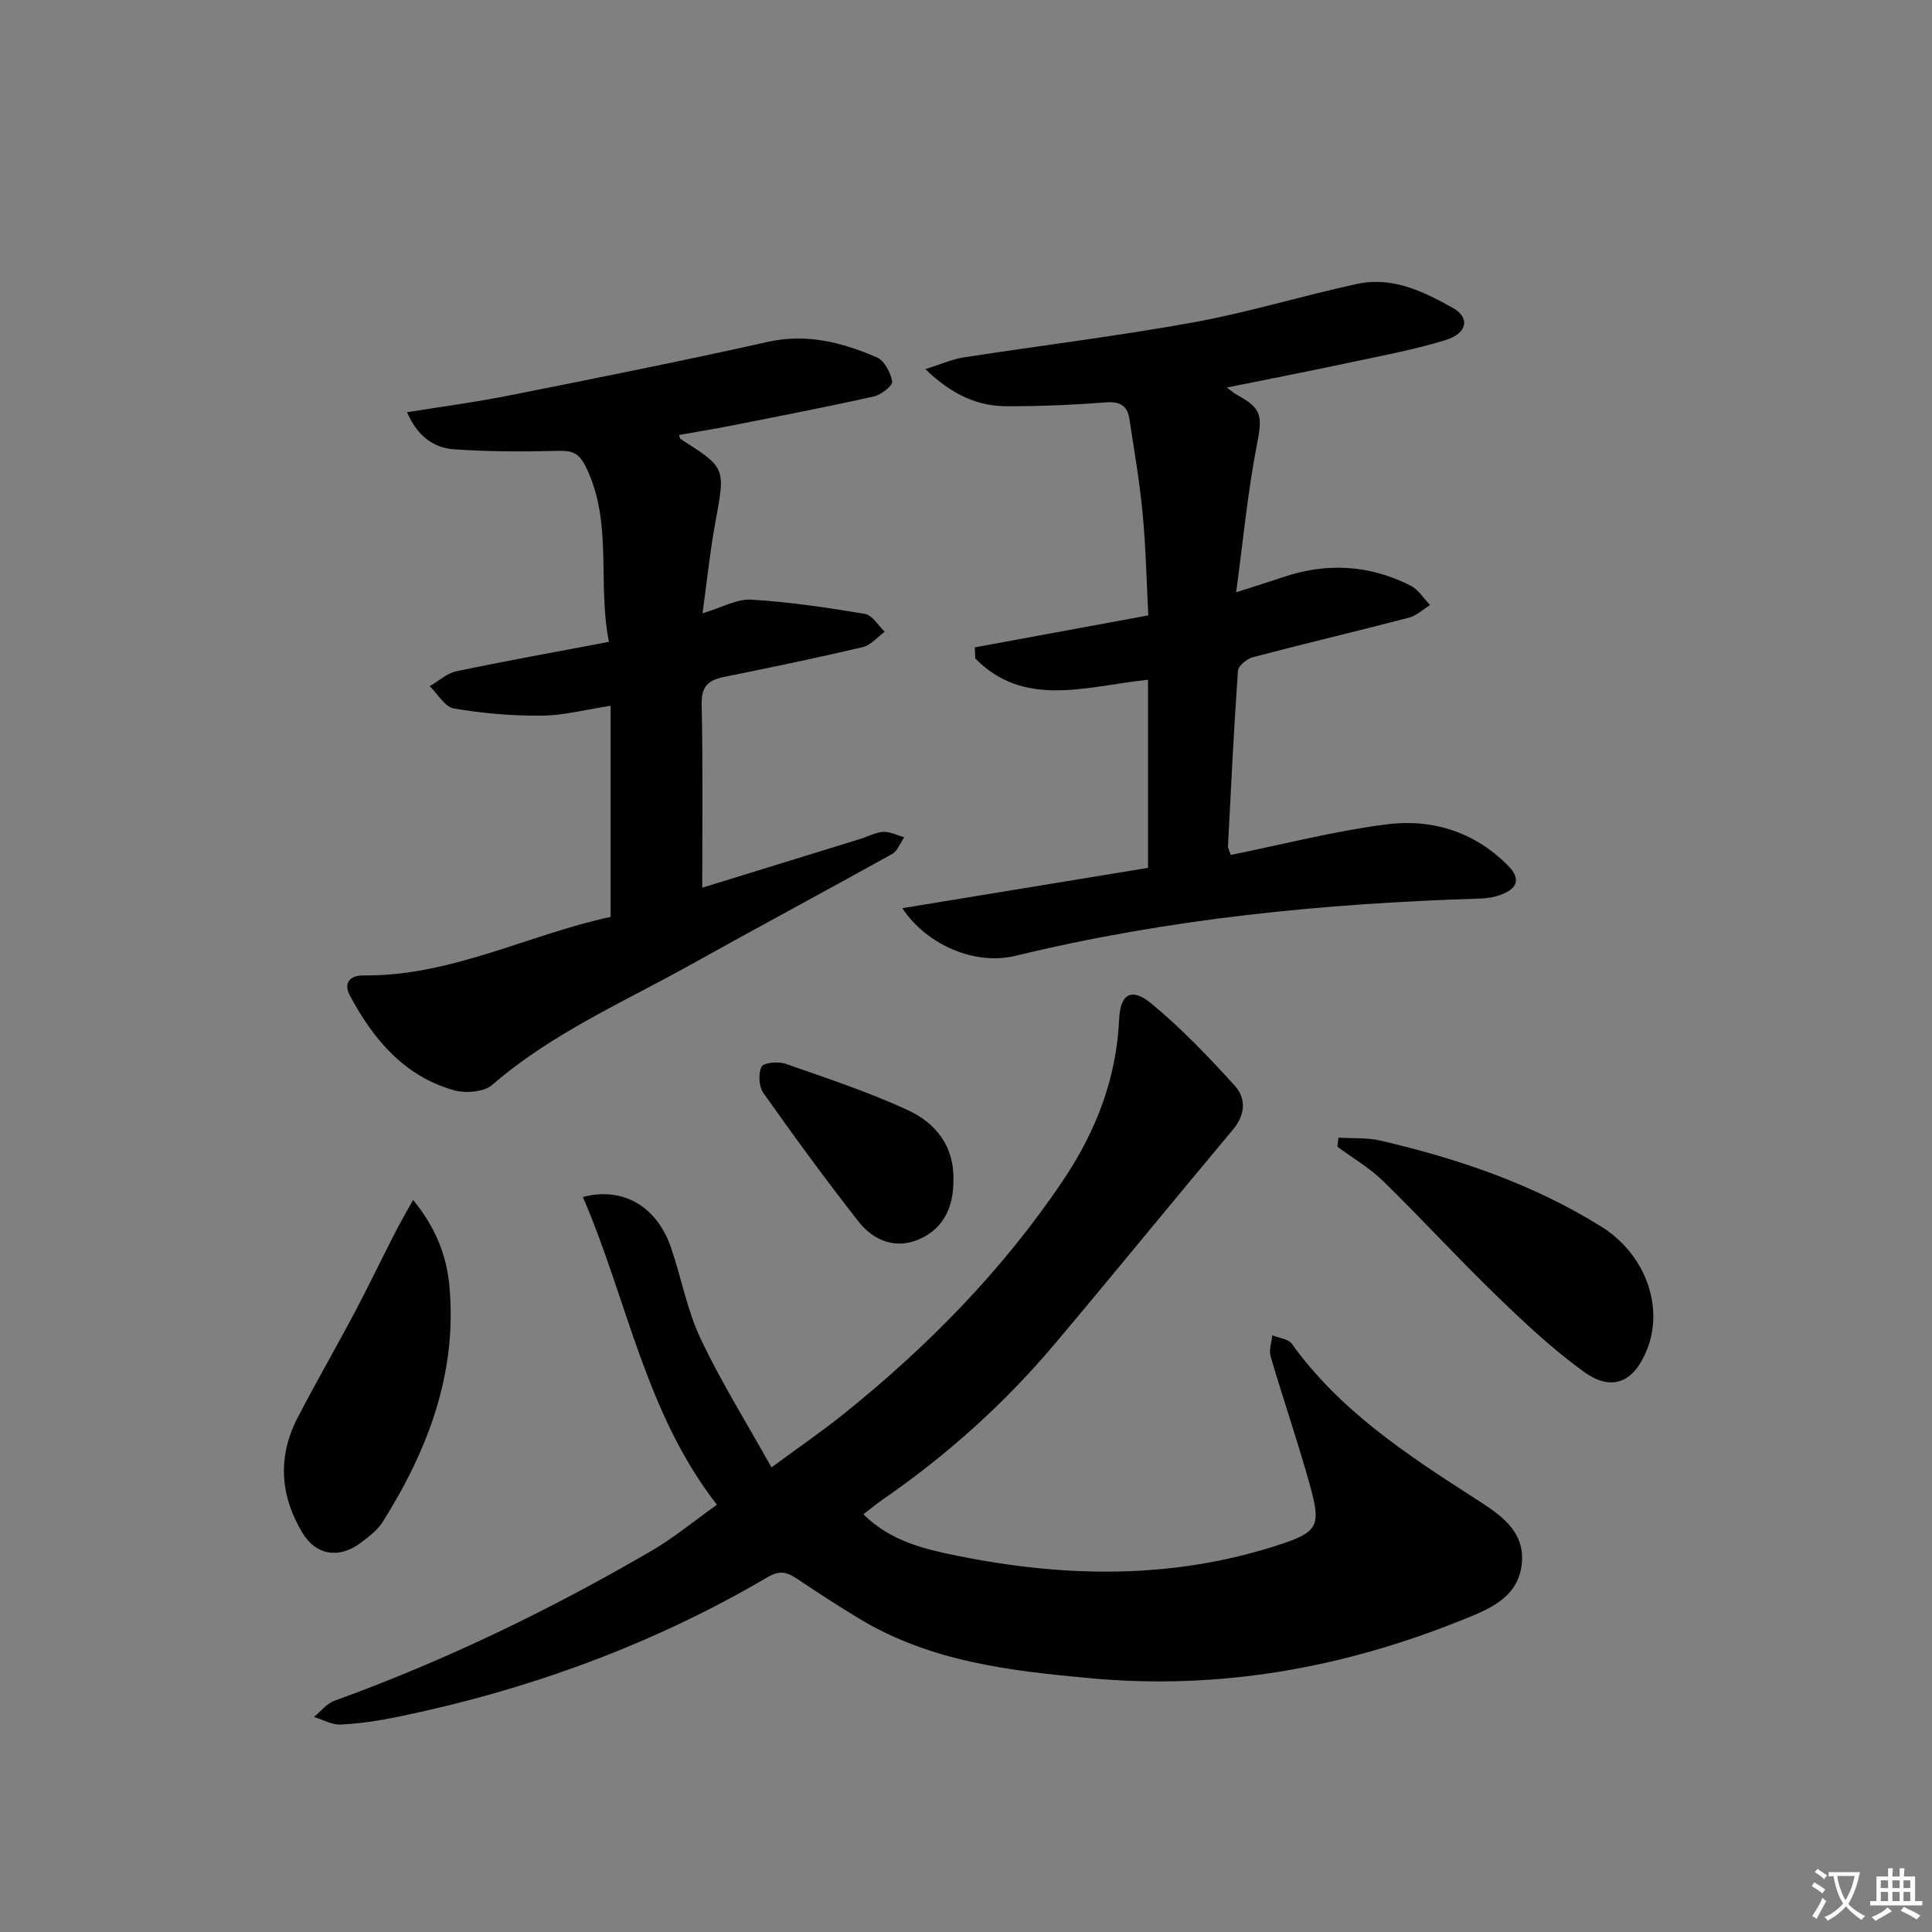 <svg enable-background="new 0 0 400 400" viewBox="0 0 400 400" xmlns="http://www.w3.org/2000/svg"><rect x="0" y="0" width="400" height="400" fill="#808080" stroke="none"/><path d="m377.9 391.2c-.2.3-.4.5-.6.8-.7-.6-1.4-1-2.2-1.5.2-.3.4-.5.5-.8.6.4 1.4.8 2.3 1.5zm-1.8 6.1c-.2-.2-.5-.4-.9-.6.4-.6.8-1.2 1.2-1.9s.7-1.3.9-1.9c.3.3.5.5.8.7-.7 1.3-1.4 2.6-2 3.7zm2.2-9c-.3.3-.5.5-.6.8-.6-.6-1.3-1.1-2-1.5.3-.3.5-.5.6-.7.6.5 1.3.9 2 1.4zm.3.2v-.9h2 4.5c-.3 1.3-.6 2.5-1 3.6s-.9 2.1-1.4 3c.4.5 1 1 1.6 1.4s1.2.8 1.9 1.1c-.3.2-.5.4-.8.8-.4-.3-1-.7-1.6-1.2s-1.2-1.1-1.6-1.6c-.5.6-1.1 1.1-1.7 1.6s-1.4.9-2.1 1.4c-.1-.3-.3-.5-.7-.8.6-.2 1.2-.5 1.9-1s1.4-1.1 2-1.8c-.5-.8-.9-1.6-1.2-2.5s-.6-2-.8-3.2c-.4.1-.7.1-1 .1zm2.5 2.7c.3 1 .7 1.7 1 2.2.3-.5.6-1.1 1-2s.6-1.9.9-3h-3.2-.4c.1.9.3 1.8.7 2.8z" fill="#fbfafc"/><path d="m396.5 388.5v1.5 3.6h1.5v.9c-.4 0-1 0-1.7 0h-7.9c-.5 0-.9 0-1.2 0v-.9h1.3v-3.5c0-.7 0-1.2 0-1.6h2.4c0-.8 0-1.4 0-1.7h1c0 .3-.1.8-.1 1.7h1.5c0-.8 0-1.4 0-1.7h1c0 .3-.1.9-.1 1.7zm-8.2 9.2c-.2-.3-.5-.5-.8-.8.8-.3 1.4-.6 1.9-.9s1-.7 1.4-1.1c.3.3.6.5.9.8-1.6 1-2.8 1.6-3.4 2zm2.6-6.8v-1.6h-1.5v1.6zm0 2.7v-1.9h-1.5v1.9zm2.4-2.7v-1.6h-1.5v1.6zm0 2.7v-1.9h-1.5v1.9zm.2 2 .7-.8c.4.2.9.5 1.6.8s1.3.7 1.8 1c-.3.3-.5.5-.8.8-.4-.3-1.5-1-3.3-1.8zm2-4.7v-1.6h-1.4v1.6zm0 2.7v-1.9h-1.4v1.9z" fill="#fbfafc"/><g fill="#010103"><path d="m178.76 313.51c5.5 5.52 12.55 7.21 19.46 8.6 22.29 4.51 44.56 4.91 66.48-2.24 8.22-2.68 8.87-3.88 6.49-12.43-2.48-8.94-5.51-17.72-8.13-26.62-.38-1.31.21-2.9.36-4.36 1.38.57 3.31.74 4.05 1.77 9.86 13.73 23.59 22.79 37.48 31.73 5.17 3.33 11.04 6.76 10.08 14.14-.91 6.96-7.15 9.23-12.66 11.44-24.57 9.85-49.93 14.36-76.52 11.93-16.67-1.52-33.09-3.42-47.79-12.25-4.41-2.65-8.73-5.46-13.01-8.33-2.06-1.38-3.55-1.87-6.15-.34-23.83 14-49.49 23.32-76.51 28.9-3.9.8-7.87 1.4-11.84 1.6-1.82.09-3.7-1.02-5.55-1.58 1.41-1.14 2.64-2.76 4.24-3.34 22.89-8.29 44.71-18.85 65.72-31.09 4.56-2.66 8.67-6.08 13.47-9.5-14.85-19.06-18.56-42.45-27.75-63.71 8.28-2.22 15.34 1.98 18.24 10.46 2.15 6.27 3.33 12.95 6.14 18.89 4.22 8.92 9.49 17.35 14.67 26.63 5.83-4.3 10.6-7.56 15.08-11.17 17.34-13.95 32.8-29.68 45.27-48.23 6.82-10.15 11.07-21.06 11.63-33.42.24-5.3 2.61-6.58 6.7-3.19 6.2 5.13 11.82 11.01 17.24 16.99 2.36 2.6 2.23 5.97-.37 9.07-12.38 14.76-24.53 29.71-36.95 44.44-10.35 12.27-22.22 22.93-35.44 32.07-1.37.95-2.64 2.01-4.13 3.14z"/><path d="m145.39 183.79c10.32-3.18 21.54-6.64 32.74-10.1 1.58-.49 3.13-1.37 4.72-1.46 1.43-.07 2.91.71 4.36 1.12-.82 1.18-1.37 2.83-2.49 3.45-13.8 7.68-27.73 15.12-41.52 22.82-14.05 7.84-28.93 14.28-41.3 25-1.72 1.49-5.52 1.78-7.93 1.1-10.29-2.91-16.65-10.51-21.51-19.56-1.53-2.86.26-4.24 2.8-4.21 18.09.2 34-8.41 51.16-12.12 0-14.67 0-29.02 0-43.71-5.15.79-9.7 2.01-14.27 2.05-6.06.05-12.18-.47-18.15-1.48-1.89-.32-3.37-3.02-5.04-4.63 1.85-1.06 3.58-2.68 5.56-3.09 10.21-2.14 20.49-3.98 31.55-6.08-2.44-12.35.88-24.66-4.76-36.2-1.53-3.13-3.05-3.42-6.01-3.34-7.09.18-14.22.17-21.3-.33-4.33-.3-7.66-2.84-9.72-7.67 7.23-1.17 14.2-2.09 21.08-3.46 17.88-3.56 35.77-7.12 53.57-11.1 8.12-1.82 15.45.11 22.63 3.21 1.56.67 2.83 3.15 3.16 4.98.15.81-2.24 2.75-3.73 3.08-9.7 2.17-19.46 4.06-29.22 5.99-3.7.73-7.42 1.34-11.18 2.01.17.5.17.74.28.81 9.43 5.99 9.32 5.97 7.26 17.14-1.11 6-1.73 12.1-2.68 18.97 3.97-1.18 7.09-3.01 10.08-2.83 7.88.47 15.74 1.64 23.54 2.95 1.53.26 2.75 2.41 4.11 3.69-1.52 1.1-2.9 2.81-4.59 3.2-9.53 2.24-19.12 4.23-28.72 6.17-3.21.65-4.68 1.94-4.6 5.6.28 12.61.12 25.23.12 38.03z"/><path d="m237.69 179.68c0-13.17 0-25.74 0-38.95-12.94 1.4-25.64 5.92-35.77-4.4-.03-.77-.07-1.53-.1-2.3 11.75-2.17 23.49-4.33 35.92-6.62-.36-6.98-.5-14.05-1.17-21.07-.62-6.58-1.75-13.13-2.75-19.67-.42-2.76-2.03-3.58-4.94-3.36-6.79.53-13.62.81-20.43.8-6.14-.02-11.4-2.42-16.86-7.68 3.33-1.05 5.54-2.06 7.84-2.42 15.9-2.46 31.89-4.41 47.72-7.28 11.4-2.07 22.54-5.52 33.88-7.96 7.23-1.56 13.71 1.58 19.75 4.97 3.64 2.05 3.02 5.28-1.5 6.67-6.47 1.99-13.18 3.24-19.82 4.65-8.28 1.77-16.59 3.38-25.47 5.18.96.69 1.48 1.16 2.08 1.49 5.31 2.89 5.31 4.43 4.13 10.51-1.88 9.67-2.8 19.52-4.27 30.39 4.28-1.38 6.95-2.2 9.59-3.1 9.1-3.1 18-2.62 26.55 1.73 1.6.81 2.69 2.65 4.01 4.01-1.45.89-2.8 2.2-4.37 2.61-10.74 2.8-21.55 5.35-32.29 8.18-1.24.33-3.03 1.76-3.11 2.78-.86 12.1-1.44 24.22-2.07 36.33-.02.46.28.93.57 1.84 10.71-2.17 21.33-4.92 32.12-6.32 9.5-1.24 18.35 1.47 25.36 8.6 2.73 2.78 1.7 4.71-1.47 5.93-1.36.52-2.9.78-4.37.82-32.43 1-64.57 4.16-96.19 11.85-8.39 2.04-18.37-2.22-23.45-9.86 17.22-2.83 34.13-5.6 50.88-8.35z"/><path d="m85.53 248.43c4.7 5.75 6.95 11.57 7.52 17.85 1.63 17.97-4.43 33.91-13.81 48.8-1.11 1.76-2.95 3.15-4.67 4.42-4.36 3.23-9.11 2.56-11.94-2.12-4.59-7.59-5.22-15.67-1.09-23.69 3.79-7.37 7.96-14.54 11.84-21.86 2.86-5.41 5.51-10.94 8.3-16.39 1.08-2.15 2.3-4.22 3.85-7.01z"/><path d="m277.12 235.54c2.9.18 5.9-.04 8.69.61 16.09 3.75 31.61 9 45.74 17.82 9 5.62 13.03 16.41 9.46 25.41-2.73 6.88-7.28 8.86-13.19 4.56-6.41-4.65-12.26-10.14-17.97-15.67-8.01-7.75-15.55-15.99-23.53-23.78-2.79-2.72-6.27-4.74-9.43-7.08.07-.62.15-1.25.23-1.87z"/><path d="m197.39 244.47c.03 5.45-2.07 9.94-7.12 12.12-4.83 2.09-9.4.29-12.48-3.63-6.83-8.7-13.36-17.65-19.75-26.68-.94-1.33-1.07-3.98-.36-5.44.41-.84 3.45-1.12 4.94-.6 8.54 2.98 17.18 5.84 25.38 9.62 5.79 2.68 9.64 7.57 9.39 14.61z"/></g></svg>